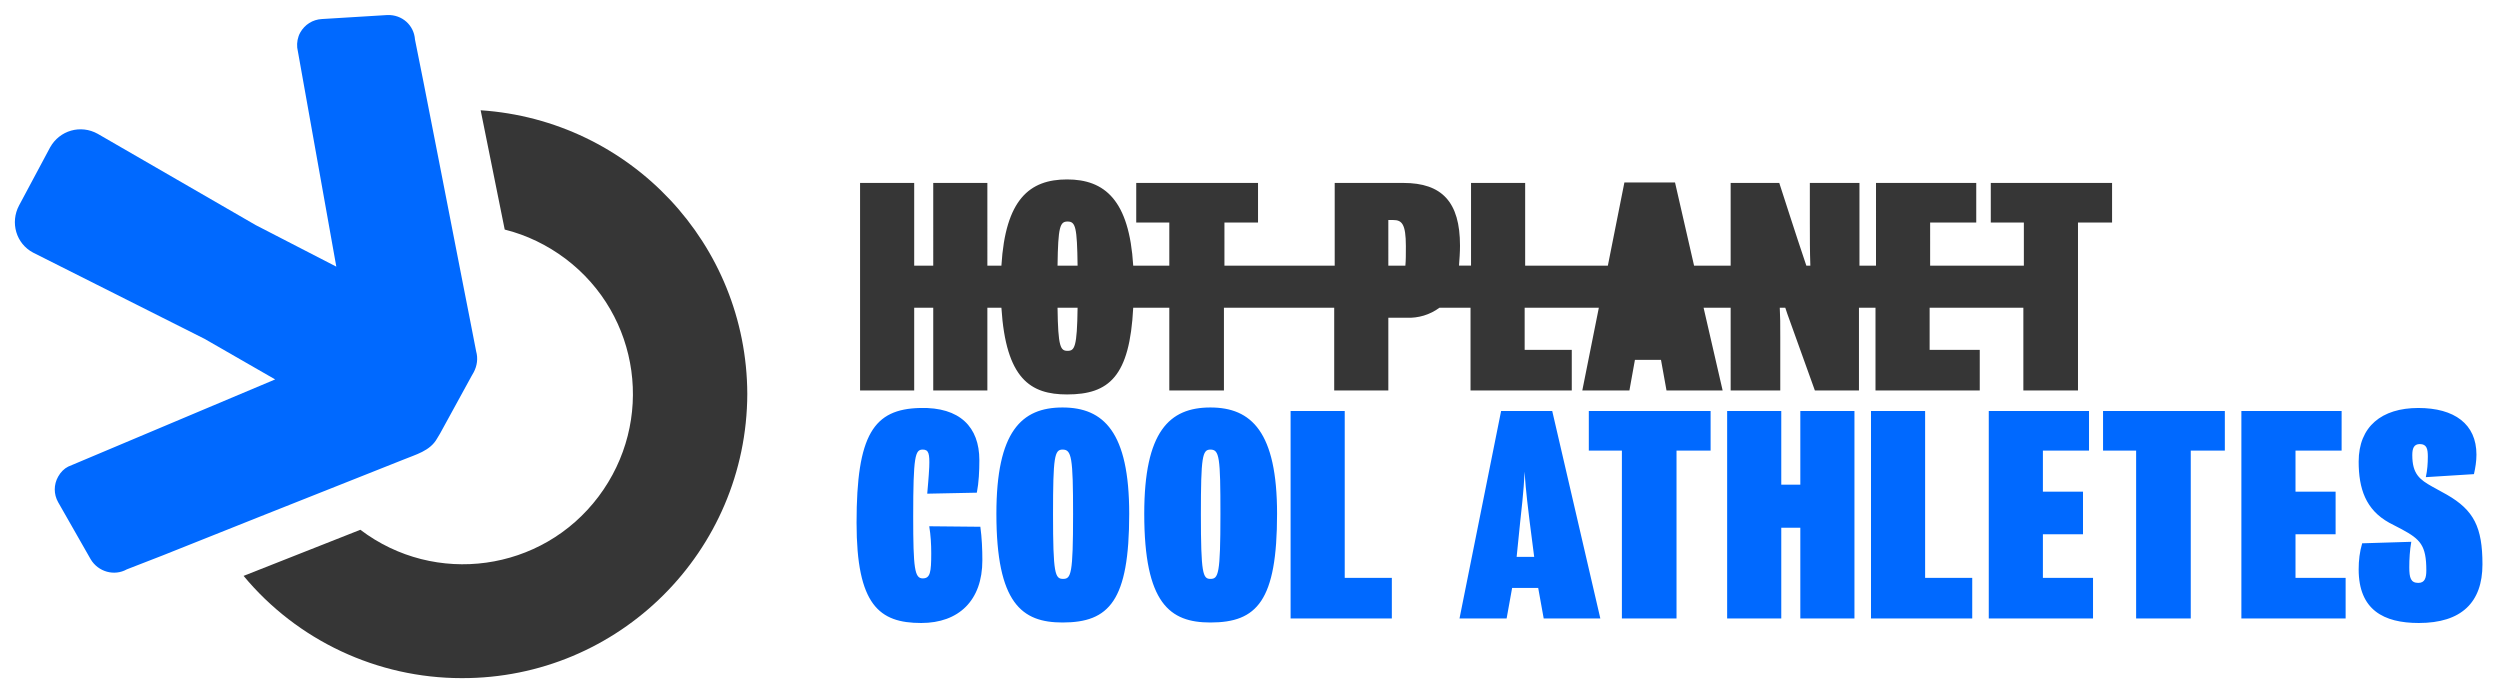 <?xml version="1.0" encoding="utf-8"?>
<!-- Generator: Adobe Illustrator 23.0.6, SVG Export Plug-In . SVG Version: 6.00 Build 0)  -->
<svg version="1.1" id="Capa_1" xmlns="http://www.w3.org/2000/svg" xmlns:xlink="http://www.w3.org/1999/xlink" x="0px" y="0px"
	 viewBox="0 0 498.8 137.9" style="enable-background:new 0 0 498.8 137.9;" xml:space="preserve">
<style type="text/css">
	.st0{fill-rule:evenodd;clip-rule:evenodd;fill:#0069FF;}
	.st1{fill-rule:evenodd;clip-rule:evenodd;fill:#363636;}
</style>
<g>
	<path id="Fill_1" class="st0" d="M495.3,112.6c0-7.4-1.7-10.8-7.1-13.9l-2.9-1.6c-2.5-1.4-4-2.5-4-6.3c0-1.3,0.3-2.2,1.5-2.2
		c1.4,0,1.6,1,1.6,2.5c0,1.4-0.1,2.7-0.4,4.1l9.6-0.6c0.3-1.3,0.5-2.6,0.5-3.9c0-6.1-4.4-9.3-11.6-9.3c-7.3,0-11.9,3.7-11.9,10.7
		c0,5.4,1.4,9.6,6.1,12.2l2.5,1.3c3.7,2,4.9,3.2,4.9,8.2c0,1.5-0.3,2.5-1.6,2.5c-1.5,0-1.8-1-1.8-3.1c0-1.7,0.1-3.4,0.4-5.1
		l-9.8,0.3c-0.5,1.7-0.7,3.4-0.7,5.2c0,8.1,5,10.7,12,10.7C491.1,124.3,495.3,120.2,495.3,112.6L495.3,112.6L495.3,112.6z
		 M468,123.4v-8.1h-10v-8.7h8v-8.5h-8v-8.2h9.2V82h-20v41.4H468z M443.9,89.9V82h-24.3v7.9h6.6v33.5h10.9V89.9H443.9z M417.6,123.4
		v-8.1h-10v-8.7h8v-8.5h-8v-8.2h9.2V82h-20v41.4H417.6z M393.5,123.4v-8.1h-9.4V82h-10.8v41.4H393.5L393.5,123.4z M344.6,123.4h10.8
		v-18.1h3.8v18.1H370V82h-10.8v14.7h-3.8V82h-10.8L344.6,123.4L344.6,123.4z M341.3,89.9V82H317v7.9h6.6v33.5h10.9V89.9H341.3
		L341.3,89.9z M306.1,111.1h-3.5c0,0,0.4-3.8,0.7-6.9c0.2-1.9,0.7-6,0.9-10.1c0.2,4,0.8,8.1,1,10
		C305.6,107.2,306.1,111.1,306.1,111.1L306.1,111.1L306.1,111.1z M319.3,123.4L309.7,82h-10.2l-8.3,41.4h9.4l1.1-6.1h5.2l1.1,6.1
		H319.3z M277.7,123.4v-8.1h-9.4V82h-10.8v41.4H277.7L277.7,123.4z M239.6,102.6c0-11.5,0.3-12.9,1.9-12.9c1.8,0,2,1.5,2,12.9
		c0,12-0.4,12.9-2,12.9C240,115.5,239.6,114.5,239.6,102.6L239.6,102.6L239.6,102.6z M228.3,102.5c0,17.9,5.1,21.7,13.2,21.7
		c9.3,0,13.3-4.3,13.3-21.7c0-16.3-5.1-21.2-13.3-21.2C233.3,81.3,228.3,86.1,228.3,102.5L228.3,102.5z M210.1,102.6
		c0-11.5,0.3-12.9,1.9-12.9c1.8,0,2.1,1.5,2.1,12.9c0,12-0.4,12.9-2,12.9C210.5,115.5,210.1,114.5,210.1,102.6L210.1,102.6
		L210.1,102.6z M198.8,102.5c0,17.9,5.1,21.7,13.2,21.7c9.3,0,13.3-4.3,13.3-21.7c0-16.3-5.1-21.2-13.3-21.2
		C203.8,81.3,198.8,86.1,198.8,102.5L198.8,102.5z M196,111.8c0-2.2-0.1-4.5-0.4-6.7l-10.2-0.1c0.3,1.8,0.4,3.6,0.4,5.4
		c0,3.8-0.2,5-1.7,5c-1.6,0-1.9-1.9-1.9-12.3c0-12.2,0.4-13.4,1.9-13.4c1.2,0,1.4,0.8,1.3,3.5c-0.1,2.1-0.3,4-0.4,5.3l9.9-0.2
		c0.4-2.1,0.5-4.3,0.5-6.5c0-6.6-3.9-10.6-11.8-10.4c-9.3,0.2-12.7,5.3-12.7,22.9c0,16.4,4.5,20,12.9,20
		C191.3,124.3,196,119.8,196,111.8L196,111.8L196,111.8z M25.3,113.6c-2.5,1.4-5.7,0.5-7.2-2l-6.5-11.4c-0.9-1.6-0.9-3.5,0-5.1
		c0.5-0.9,1.2-1.6,2-2l41.3-17.4l-14.1-8.1L6.6,50.4c-3.4-1.8-4.6-6-2.8-9.4c0,0,0,0,0,0L10,29.4c1.9-3.4,6.1-4.6,9.5-2.7
		c0,0,0,0,0,0L51,44.9l16.1,8.3L59.3,9.5c-0.1-1,0.1-2.1,0.6-3c0.9-1.6,2.5-2.6,4.3-2.7L77.3,3c2.9-0.1,5.3,2,5.5,4.9
		c0.6,2.8,1.1,5.7,1.7,8.5l3.8,19.4c1.4,7,2.7,14,4.1,21c0.9,4.4,1.7,8.8,2.6,13.3c0.4,1.4,0.2,2.9-0.5,4.2L94.1,75l-6.3,11.5
		l-0.6,1c-1.4,2.5-4.3,3.2-6.7,4.2l-7.8,3.1l-20.9,8.3l-19.3,7.7L25.3,113.6L25.3,113.6L25.3,113.6z"/>
	<path id="Fill_3" class="st1" d="M277,53h3.4c0.1-1,0.1-2.3,0.1-3.9c0-4.4-0.8-5.2-2.5-5.2h-1V53L277,53z M215,61.4H211
		c0.1,7.9,0.6,8.6,2,8.6C214.4,70,214.9,69.3,215,61.4L215,61.4z M211,53h4c-0.1-7.7-0.4-8.8-2-8.8C211.5,44.2,211.1,45.2,211,53
		L211,53z M421.4,36.5v7.9h-6.8v33.5h-10.9V61.4h-18.7v8.4h10v8.1h-20.8V61.4h-3.3v16.5h-8.8c0,0-4.4-12.2-5.5-15.3
		c-0.1-0.4-0.3-0.8-0.4-1.2h-1.1c0.1,1.8,0.1,3.2,0.1,5.9v10.6h-9.9V61.4h-5.4l3.8,16.5h-11.2l-1.1-6.1h-5.2l-1.1,6.1h-9.4l3.3-16.5
		h-14.8v8.4h9.4v8.1h-20.2V61.4h-6.2c-1.9,1.4-4.2,2.1-6.6,2H277v14.5h-10.8V61.4h-22v16.5h-10.9V61.4h-7.2
		c-0.7,13.7-4.8,17.3-13.2,17.3c-7.3,0-12.2-3.1-13.1-17.3h-2.8v16.5h-10.8V61.4h-3.8v16.5h-10.8V36.5h10.8V53h3.8V36.5h10.8V53h2.8
		c0.8-13.2,5.6-17.2,13.1-17.2c7.5,0,12.4,4.1,13.2,17.2h7.2v-8.6h-6.6v-7.9h24.3v7.9h-6.7V53h22V36.5h13.7
		c7.7,0,11.3,3.8,11.3,12.5c0,1.3-0.1,2.7-0.2,4h2.4V36.5h10.8V53h16.5l3.3-16.6h10.1L338,53h7.3V36.5h9.7c0,0,3.9,12.1,4.8,14.7
		c0.2,0.6,0.4,1.2,0.6,1.8h0.8c-0.1-2.8-0.1-5.6-0.1-8.4v-8.1h9.9V53h3.3V36.5h20v7.9h-9.2V53h18.7v-8.6h-6.6v-7.9H421.4z
		 M149.1,78.6c-0.1,31.4-25.6,56.8-57,56.7c-16.8,0-32.8-7.5-43.5-20.4l23.3-9.2c14.9,11.3,36.2,8.4,47.5-6.6s8.4-36.2-6.6-47.5
		c-3.6-2.7-7.7-4.7-12.1-5.8L95.9,22C125.8,24,149,48.7,149.1,78.6L149.1,78.6L149.1,78.6z"/>
</g>
</svg>
